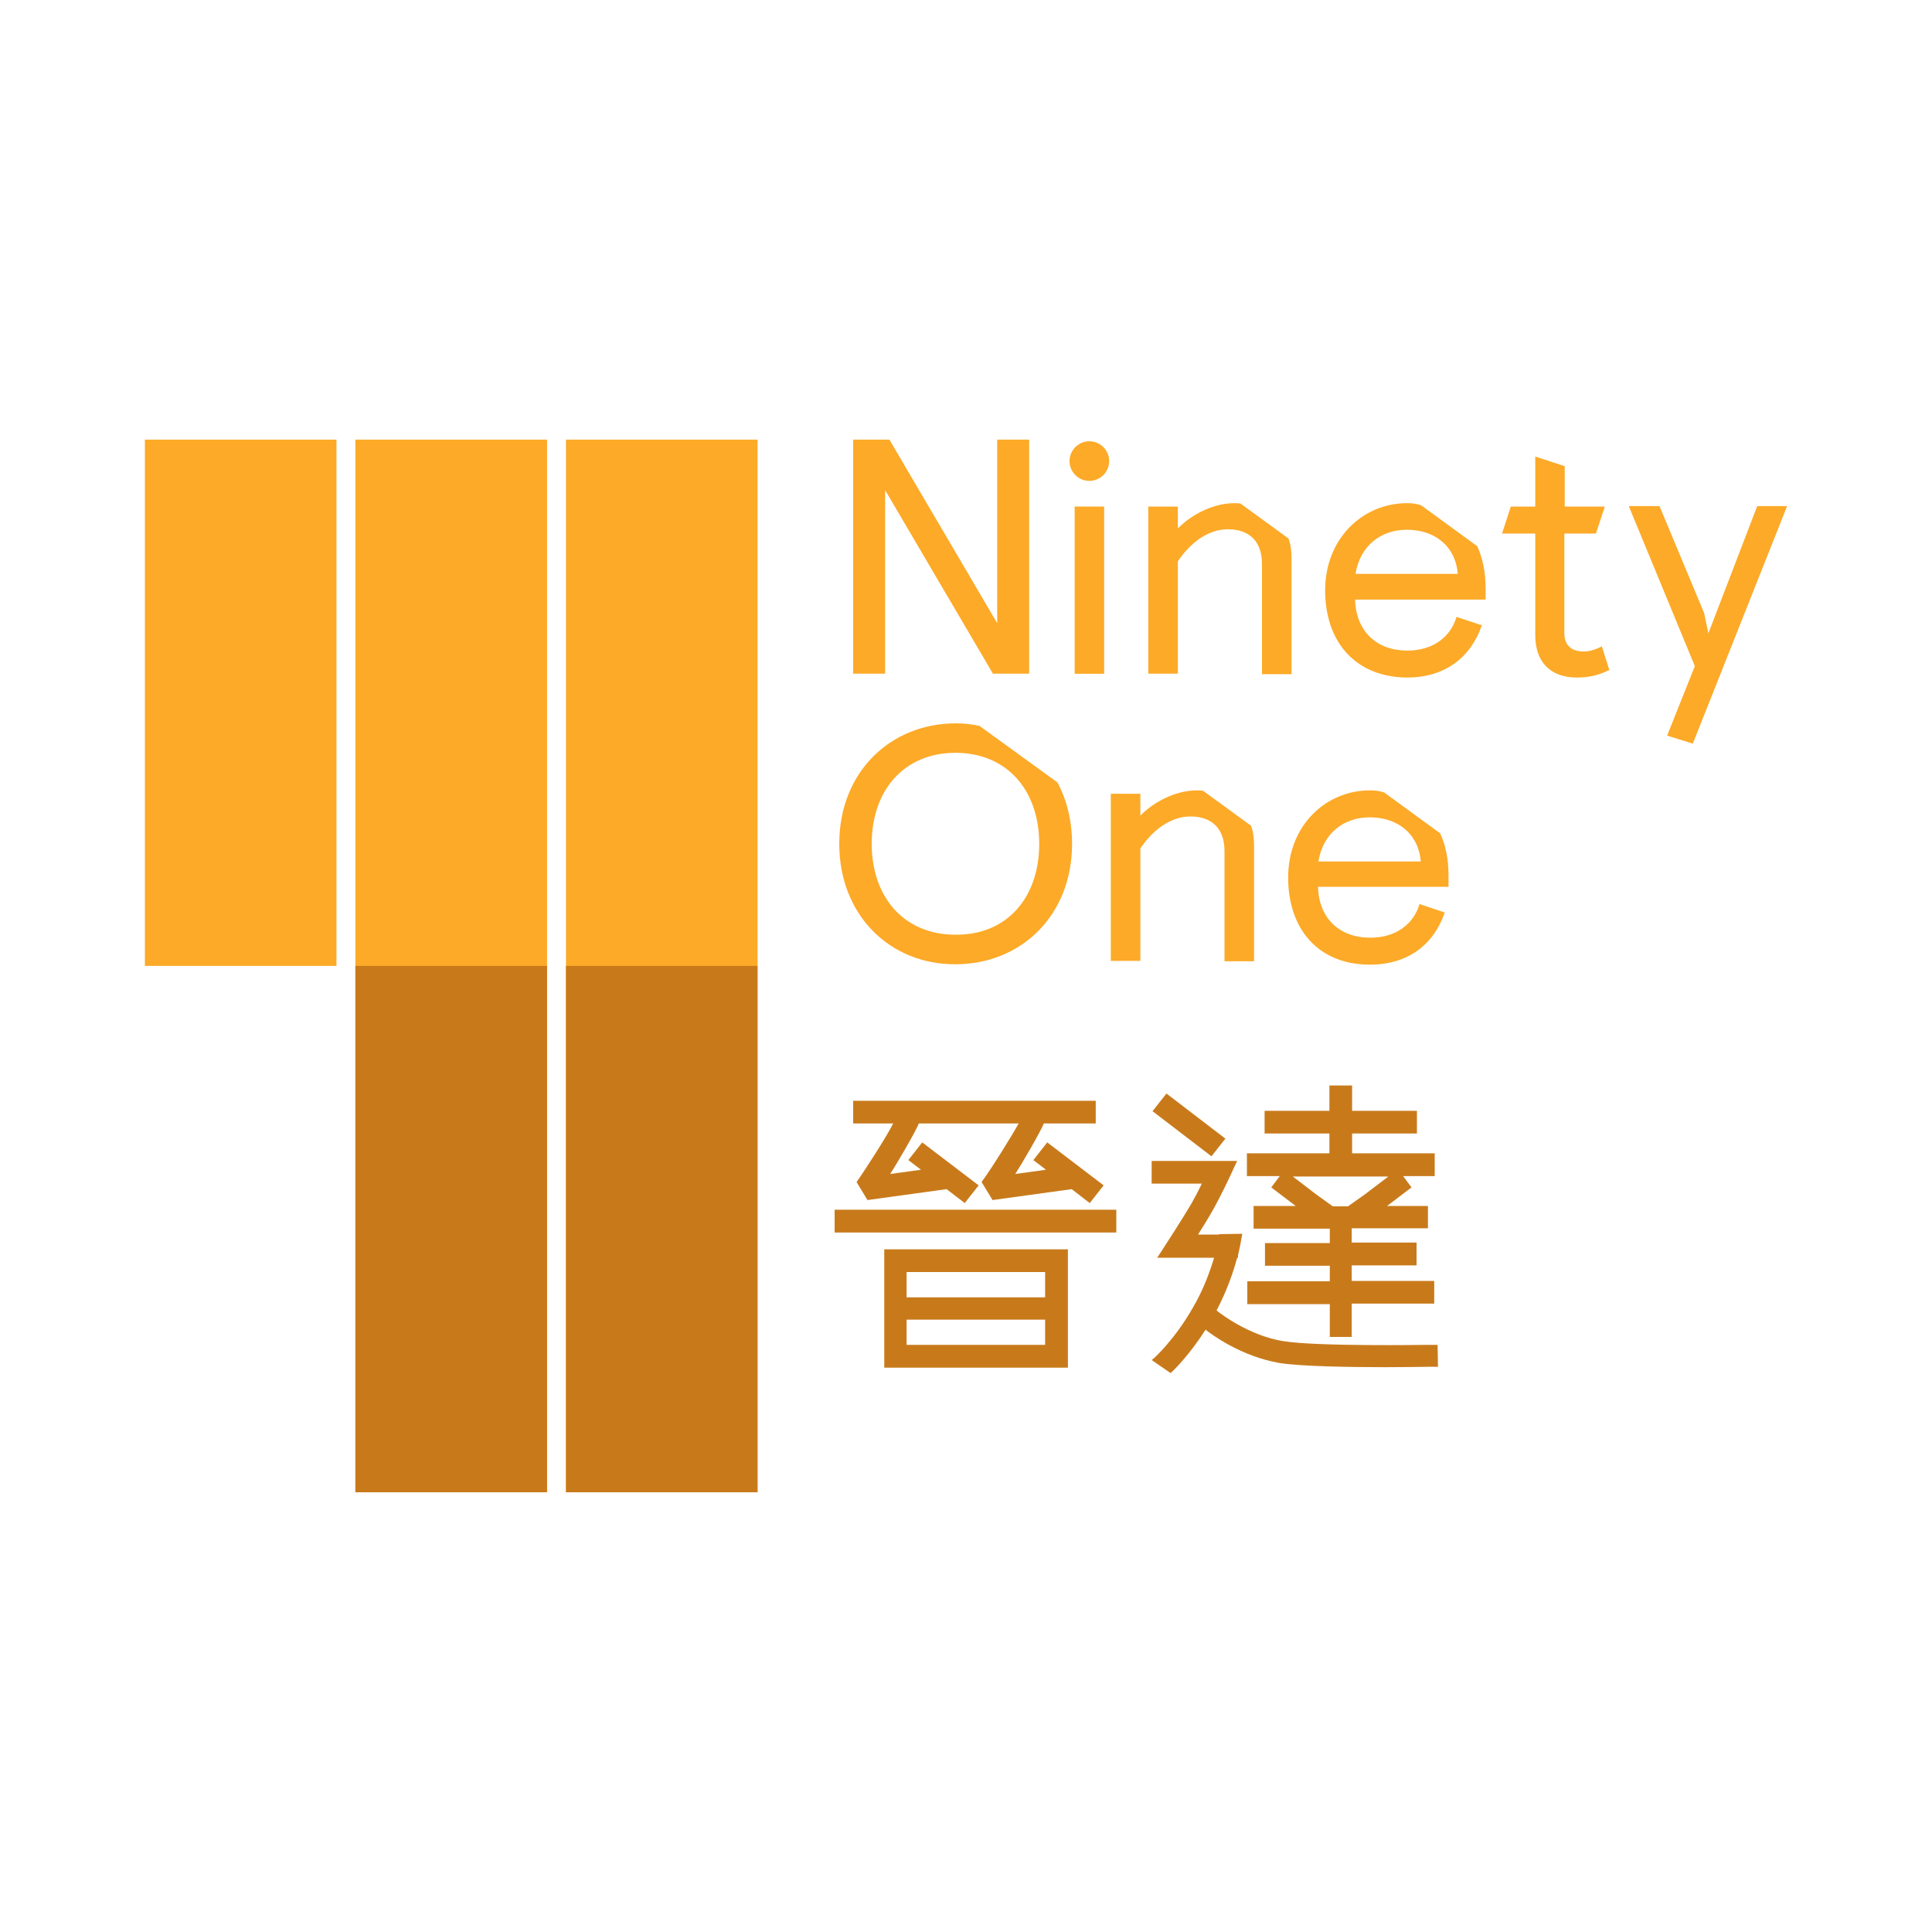 <svg width="20" height="20" viewBox="0 0 20 20" fill="none" xmlns="http://www.w3.org/2000/svg">
<path d="M5.663 15.448H3.679V4.551H5.663V15.448Z" fill="#FCAA28"/>
<path d="M3.483 9.999H1.5V4.551H3.483V9.999Z" fill="#FCAA28"/>
<path d="M7.842 15.448H5.859V4.551H7.842V15.448Z" fill="#FCAA28"/>
<path d="M8.832 4.551H9.207L10.323 6.451V4.551H10.654V6.974H10.279L9.163 5.074V6.974H8.832V4.551Z" fill="#FCAA28"/>
<path d="M11.887 5.244H12.193V5.471C12.315 5.344 12.541 5.209 12.777 5.209C12.799 5.209 12.82 5.209 12.842 5.213L13.339 5.575C13.361 5.636 13.37 5.706 13.37 5.784V6.979H13.064V5.837C13.064 5.61 12.938 5.479 12.711 5.479C12.502 5.479 12.319 5.623 12.193 5.811V6.974H11.887V5.244Z" fill="#FCAA28"/>
<path d="M15.893 6.574V5.523H15.549L15.64 5.244H15.893V4.726L16.198 4.826V5.244H16.613L16.521 5.523H16.194V6.556C16.194 6.67 16.259 6.744 16.39 6.744C16.451 6.744 16.504 6.731 16.582 6.691L16.66 6.936C16.534 6.997 16.434 7.014 16.316 7.014C16.055 7.01 15.893 6.861 15.893 6.574Z" fill="#FCAA28"/>
<path d="M17.258 7.615L17.545 6.896L16.861 5.239H17.179L17.641 6.346L17.685 6.556L18.191 5.239H18.5L17.524 7.698L17.258 7.615Z" fill="#FCAA28"/>
<path d="M8.688 8.735C8.688 7.99 9.22 7.488 9.895 7.488C9.978 7.488 10.061 7.497 10.139 7.514L10.946 8.099C11.042 8.277 11.098 8.495 11.098 8.735C11.098 9.48 10.567 9.982 9.891 9.982C9.22 9.986 8.688 9.48 8.688 8.735ZM10.758 8.735C10.758 8.181 10.423 7.793 9.891 7.793C9.359 7.793 9.024 8.181 9.024 8.735C9.024 9.289 9.359 9.676 9.891 9.676C10.423 9.681 10.758 9.293 10.758 8.735Z" fill="#FCAA28"/>
<path d="M11.499 8.217H11.805V8.443C11.927 8.317 12.153 8.182 12.389 8.182C12.411 8.182 12.432 8.182 12.454 8.186L12.951 8.548C12.973 8.609 12.982 8.679 12.982 8.757V9.951H12.676V8.809C12.676 8.583 12.55 8.452 12.323 8.452C12.114 8.452 11.931 8.596 11.805 8.783V9.947H11.499V8.217Z" fill="#FCAA28"/>
<path d="M11.482 4.773C11.482 4.887 11.39 4.978 11.277 4.978C11.164 4.978 11.072 4.887 11.072 4.773C11.072 4.66 11.164 4.568 11.277 4.568C11.39 4.568 11.482 4.66 11.482 4.773Z" fill="#FCAA28"/>
<path d="M11.125 5.244H11.43V6.975H11.125V5.244Z" fill="#FCAA28"/>
<path d="M13.718 6.111C13.718 5.571 14.111 5.209 14.564 5.209C14.621 5.209 14.655 5.213 14.712 5.231L15.292 5.654C15.348 5.776 15.379 5.92 15.379 6.09V6.207H14.028C14.037 6.538 14.254 6.735 14.568 6.735C14.838 6.735 15.017 6.591 15.078 6.386L15.34 6.473C15.226 6.804 14.961 7.014 14.564 7.014C14.037 7.009 13.718 6.652 13.718 6.111ZM15.091 5.941C15.065 5.636 14.834 5.484 14.564 5.484C14.294 5.484 14.08 5.649 14.032 5.941H15.091Z" fill="#FCAA28"/>
<path d="M13.335 9.084C13.335 8.543 13.727 8.182 14.18 8.182C14.237 8.182 14.272 8.186 14.328 8.203L14.908 8.626C14.965 8.748 14.995 8.892 14.995 9.062V9.18H13.644C13.653 9.511 13.871 9.707 14.185 9.707C14.455 9.707 14.634 9.563 14.695 9.359L14.956 9.446C14.843 9.777 14.577 9.986 14.18 9.986C13.653 9.986 13.335 9.624 13.335 9.084ZM14.708 8.918C14.681 8.613 14.45 8.461 14.18 8.461C13.91 8.461 13.696 8.626 13.648 8.918H14.708Z" fill="#FCAA28"/>
<path d="M5.663 15.448H3.679V9.999H5.663V15.448Z" fill="#C87A1B"/>
<path d="M7.842 15.448H5.859V9.999H7.842V15.448Z" fill="#C87A1B"/>
<path d="M13.758 13.84H13.993V13.495H14.847V13.26H13.993V13.099H14.664V12.863H13.993V12.715H14.782V12.484H14.359L14.612 12.292L14.525 12.175H14.852V11.939H13.997V11.734H14.668V11.499H13.997V11.237H13.762V11.499H13.091V11.734H13.762V11.939H12.908V12.175H13.248L13.16 12.292L13.413 12.484H12.977V12.719H13.766V12.868H13.095V13.103H13.766V13.264H12.912V13.5H13.766V13.84H13.758ZM13.622 12.362L13.383 12.179H14.372L14.132 12.362L13.954 12.488H13.797L13.622 12.362Z" fill="#C87A1B"/>
<path d="M14.886 14.149H14.769C14.751 14.149 14.573 14.153 14.342 14.153C13.975 14.153 13.47 14.145 13.248 14.11C12.851 14.044 12.533 13.809 12.48 13.765C12.323 14.01 12.171 14.167 12.118 14.214L11.922 14.079L11.948 14.058C11.948 14.058 12.158 13.87 12.345 13.543C12.459 13.351 12.528 13.155 12.568 13.02H11.979L12.036 12.933C12.084 12.859 12.245 12.61 12.332 12.462C12.367 12.401 12.406 12.327 12.441 12.253H11.922V12.018H12.55H12.65H12.807L12.772 12.092C12.768 12.105 12.633 12.397 12.528 12.575C12.493 12.632 12.45 12.706 12.402 12.78H12.62V12.776L12.86 12.772L12.842 12.872C12.842 12.876 12.833 12.92 12.816 12.994V13.02H12.807C12.772 13.151 12.707 13.351 12.594 13.565L12.615 13.582C12.637 13.6 12.934 13.827 13.282 13.883C13.627 13.94 14.751 13.922 14.764 13.922H14.882L14.886 14.149Z" fill="#C87A1B"/>
<path d="M12.541 11.97L11.931 11.503L12.075 11.32L12.685 11.787L12.541 11.97Z" fill="#C87A1B"/>
<path d="M11.556 12.523V12.759H8.64V12.523H11.556Z" fill="#C87A1B"/>
<path d="M9.154 14.158H11.055V12.933H9.154V14.158ZM9.385 13.922V13.661H10.819V13.922H9.385ZM10.819 13.168V13.43H9.385V13.168H10.819Z" fill="#C87A1B"/>
<path d="M9.246 11.63H8.832V11.395H11.343V11.63H10.806C10.771 11.717 10.575 12.053 10.51 12.153L10.828 12.109L10.697 12.009L10.841 11.826L11.425 12.271L11.281 12.454L11.094 12.31L10.275 12.423L10.161 12.236C10.266 12.096 10.488 11.735 10.545 11.63H9.512C9.477 11.717 9.281 12.053 9.215 12.153L9.534 12.109L9.403 12.009L9.547 11.826L10.131 12.271L9.987 12.454L9.799 12.31L8.98 12.423L8.867 12.236C8.967 12.096 9.194 11.739 9.246 11.63Z" fill="#C87A1B"/>
</svg>
